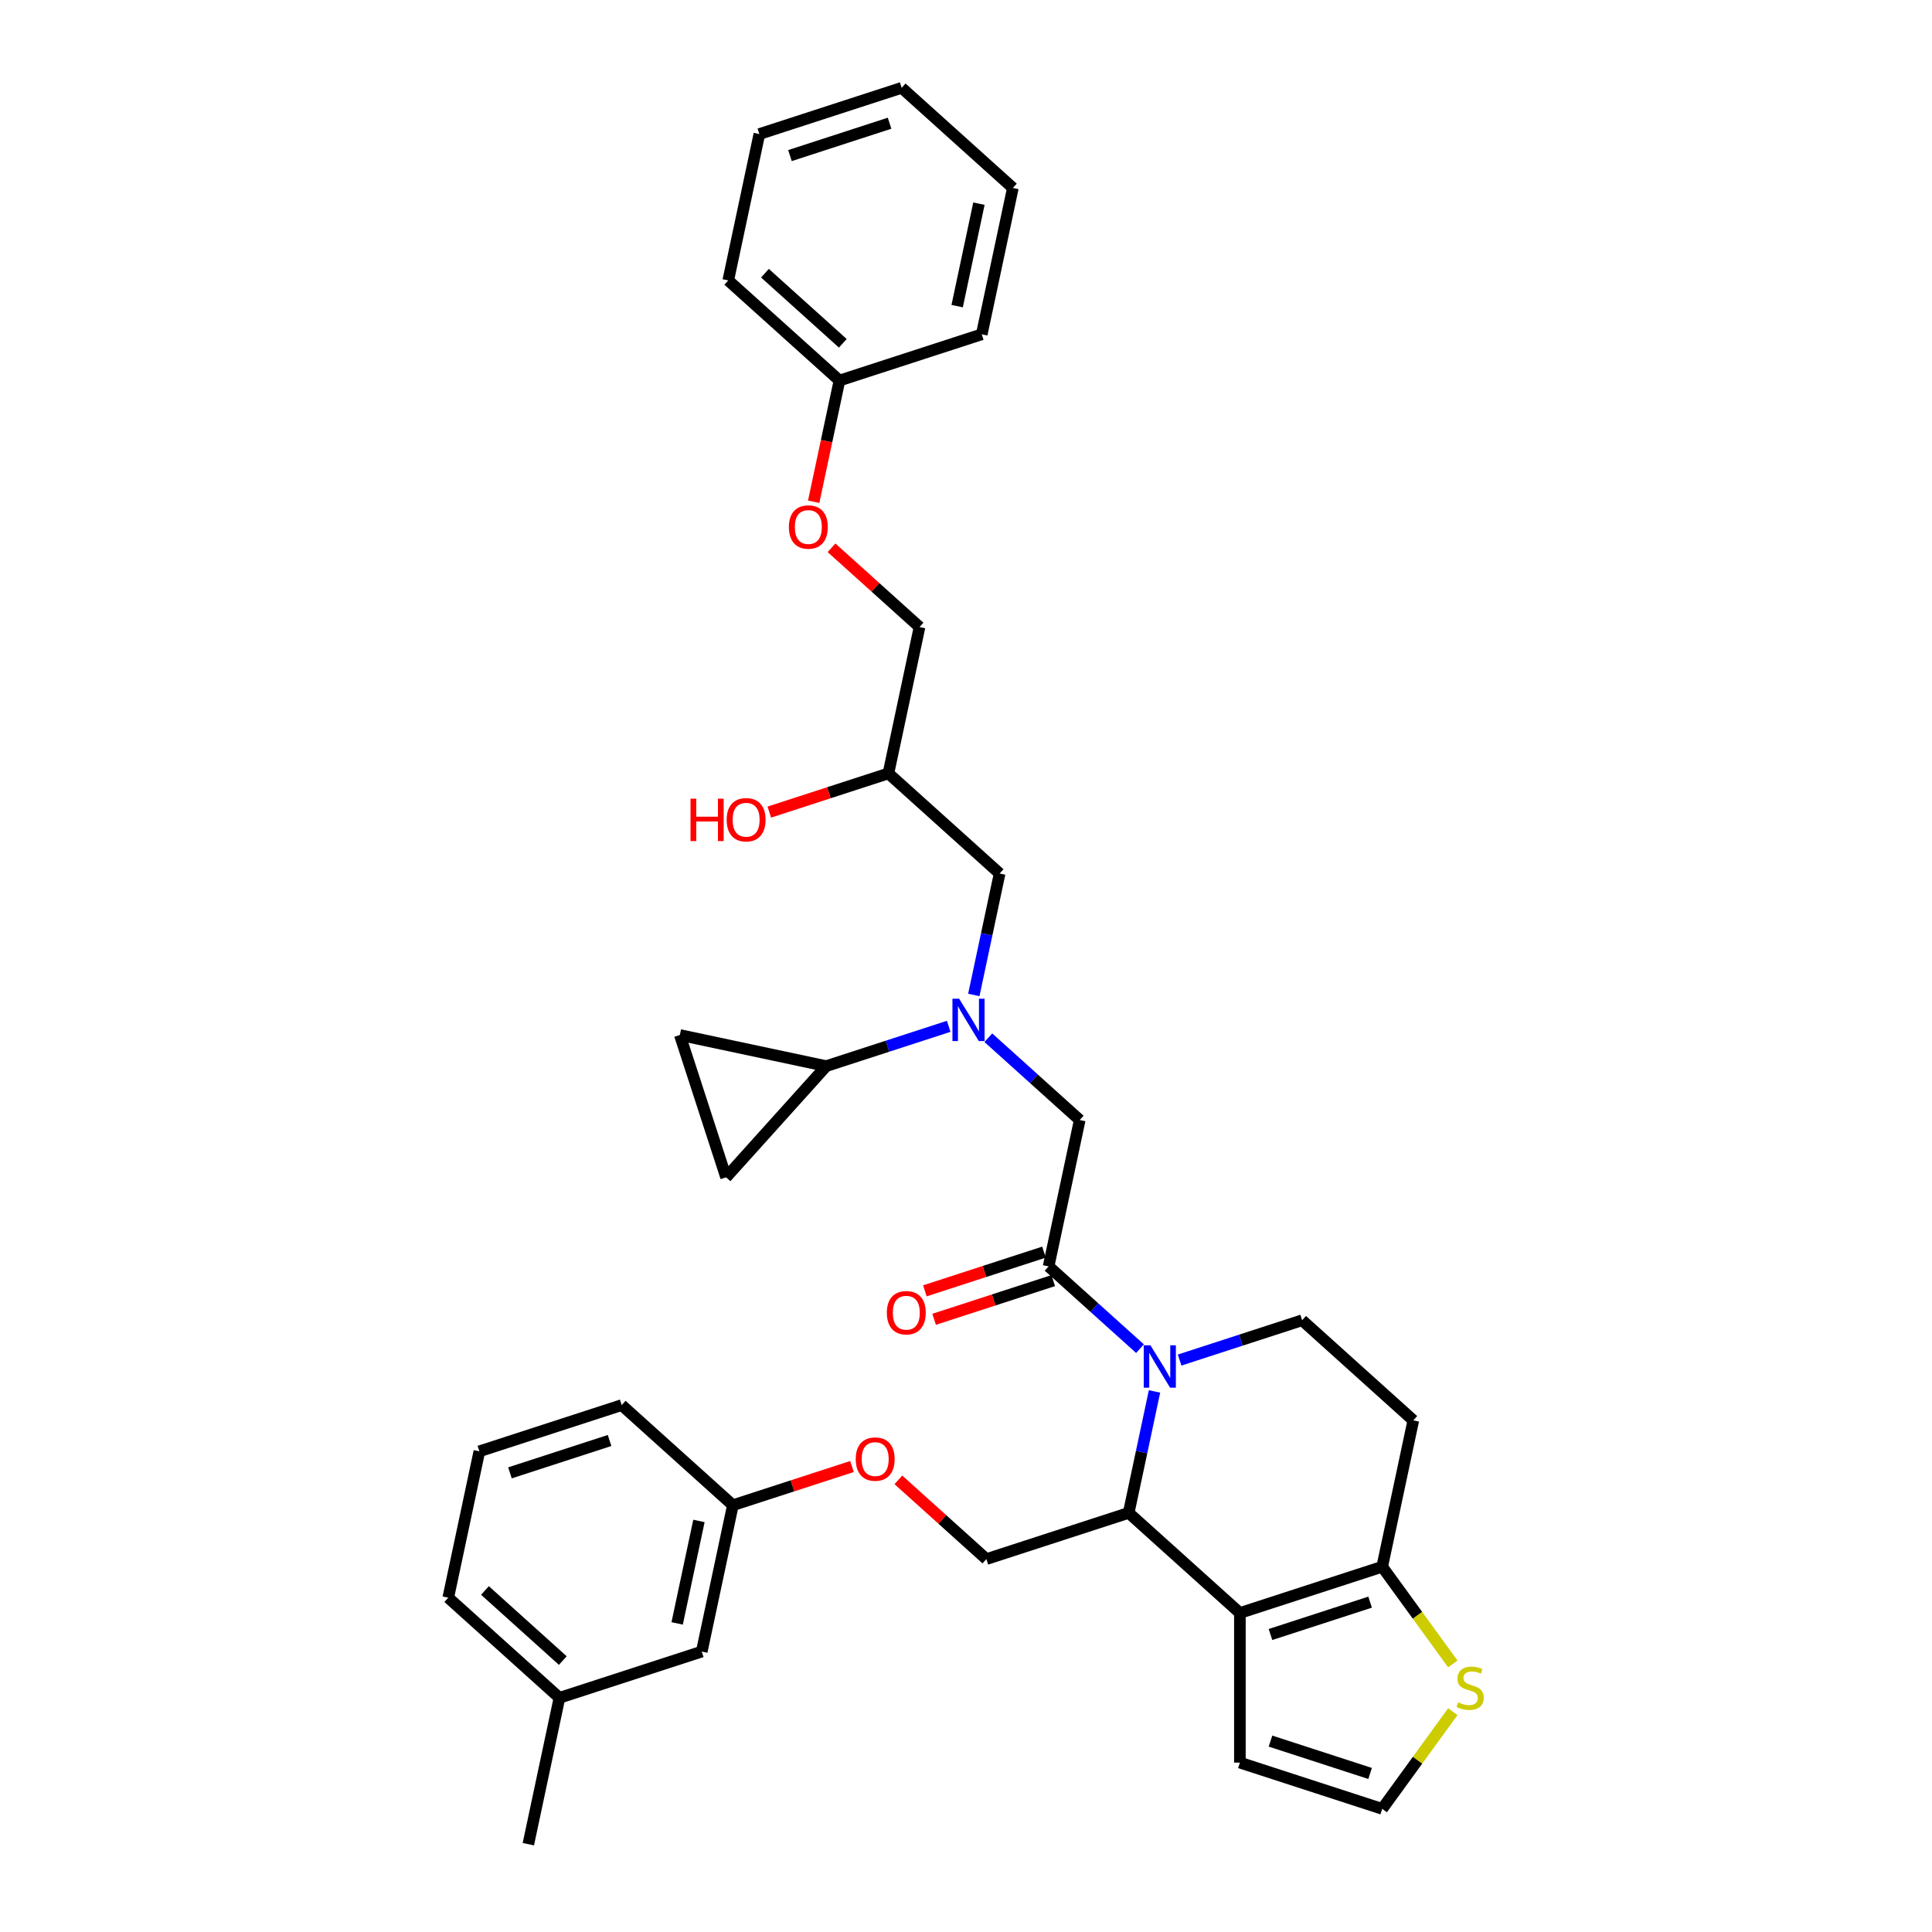 <?xml version='1.0' encoding='iso-8859-1'?>
<svg version='1.1' baseProfile='full'
              xmlns='http://www.w3.org/2000/svg'
                      xmlns:rdkit='http://www.rdkit.org/xml'
                      xmlns:xlink='http://www.w3.org/1999/xlink'
                  xml:space='preserve'
width='1000px' height='1000px' viewBox='0 0 1000 1000'>
<!-- END OF HEADER -->
<rect style='opacity:1.0;fill:#FFFFFF;stroke:none' width='1000' height='1000' x='0' y='0'> </rect>
<path class='bond-0' d='M 491.049,531.223 L 459.346,541.523' style='fill:none;fill-rule:evenodd;stroke:#0000FF;stroke-width:6px;stroke-linecap:butt;stroke-linejoin:miter;stroke-opacity:1' />
<path class='bond-0' d='M 459.346,541.523 L 427.644,551.824' style='fill:none;fill-rule:evenodd;stroke:#000000;stroke-width:6px;stroke-linecap:butt;stroke-linejoin:miter;stroke-opacity:1' />
<path class='bond-1' d='M 504.046,514.988 L 510.726,483.56' style='fill:none;fill-rule:evenodd;stroke:#0000FF;stroke-width:6px;stroke-linecap:butt;stroke-linejoin:miter;stroke-opacity:1' />
<path class='bond-1' d='M 510.726,483.56 L 517.406,452.133' style='fill:none;fill-rule:evenodd;stroke:#000000;stroke-width:6px;stroke-linecap:butt;stroke-linejoin:miter;stroke-opacity:1' />
<path class='bond-2' d='M 511.558,537.124 L 535.209,558.419' style='fill:none;fill-rule:evenodd;stroke:#0000FF;stroke-width:6px;stroke-linecap:butt;stroke-linejoin:miter;stroke-opacity:1' />
<path class='bond-2' d='M 535.209,558.419 L 558.86,579.715' style='fill:none;fill-rule:evenodd;stroke:#000000;stroke-width:6px;stroke-linecap:butt;stroke-linejoin:miter;stroke-opacity:1' />
<path class='bond-3' d='M 517.406,452.133 L 459.849,400.309' style='fill:none;fill-rule:evenodd;stroke:#000000;stroke-width:6px;stroke-linecap:butt;stroke-linejoin:miter;stroke-opacity:1' />
<path class='bond-4' d='M 459.849,400.309 L 429.022,410.325' style='fill:none;fill-rule:evenodd;stroke:#000000;stroke-width:6px;stroke-linecap:butt;stroke-linejoin:miter;stroke-opacity:1' />
<path class='bond-4' d='M 429.022,410.325 L 398.195,420.342' style='fill:none;fill-rule:evenodd;stroke:#FF0000;stroke-width:6px;stroke-linecap:butt;stroke-linejoin:miter;stroke-opacity:1' />
<path class='bond-5' d='M 459.849,400.309 L 475.952,324.551' style='fill:none;fill-rule:evenodd;stroke:#000000;stroke-width:6px;stroke-linecap:butt;stroke-linejoin:miter;stroke-opacity:1' />
<path class='bond-6' d='M 393.044,69.388 L 466.704,45.455' style='fill:none;fill-rule:evenodd;stroke:#000000;stroke-width:6px;stroke-linecap:butt;stroke-linejoin:miter;stroke-opacity:1' />
<path class='bond-6' d='M 408.88,80.53 L 460.442,63.776' style='fill:none;fill-rule:evenodd;stroke:#000000;stroke-width:6px;stroke-linecap:butt;stroke-linejoin:miter;stroke-opacity:1' />
<path class='bond-7' d='M 393.044,69.388 L 376.942,145.146' style='fill:none;fill-rule:evenodd;stroke:#000000;stroke-width:6px;stroke-linecap:butt;stroke-linejoin:miter;stroke-opacity:1' />
<path class='bond-8' d='M 466.704,45.455 L 524.26,97.279' style='fill:none;fill-rule:evenodd;stroke:#000000;stroke-width:6px;stroke-linecap:butt;stroke-linejoin:miter;stroke-opacity:1' />
<path class='bond-9' d='M 524.26,97.279 L 508.158,173.036' style='fill:none;fill-rule:evenodd;stroke:#000000;stroke-width:6px;stroke-linecap:butt;stroke-linejoin:miter;stroke-opacity:1' />
<path class='bond-9' d='M 506.693,105.422 L 495.422,158.452' style='fill:none;fill-rule:evenodd;stroke:#000000;stroke-width:6px;stroke-linecap:butt;stroke-linejoin:miter;stroke-opacity:1' />
<path class='bond-10' d='M 427.644,551.824 L 375.82,609.381' style='fill:none;fill-rule:evenodd;stroke:#000000;stroke-width:6px;stroke-linecap:butt;stroke-linejoin:miter;stroke-opacity:1' />
<path class='bond-11' d='M 427.644,551.824 L 351.886,535.721' style='fill:none;fill-rule:evenodd;stroke:#000000;stroke-width:6px;stroke-linecap:butt;stroke-linejoin:miter;stroke-opacity:1' />
<path class='bond-12' d='M 375.82,609.381 L 351.886,535.721' style='fill:none;fill-rule:evenodd;stroke:#000000;stroke-width:6px;stroke-linecap:butt;stroke-linejoin:miter;stroke-opacity:1' />
<path class='bond-13' d='M 597.571,720.2 L 590.891,751.627' style='fill:none;fill-rule:evenodd;stroke:#0000FF;stroke-width:6px;stroke-linecap:butt;stroke-linejoin:miter;stroke-opacity:1' />
<path class='bond-13' d='M 590.891,751.627 L 584.211,783.054' style='fill:none;fill-rule:evenodd;stroke:#000000;stroke-width:6px;stroke-linecap:butt;stroke-linejoin:miter;stroke-opacity:1' />
<path class='bond-14' d='M 590.059,698.064 L 566.408,676.768' style='fill:none;fill-rule:evenodd;stroke:#0000FF;stroke-width:6px;stroke-linecap:butt;stroke-linejoin:miter;stroke-opacity:1' />
<path class='bond-14' d='M 566.408,676.768 L 542.757,655.473' style='fill:none;fill-rule:evenodd;stroke:#000000;stroke-width:6px;stroke-linecap:butt;stroke-linejoin:miter;stroke-opacity:1' />
<path class='bond-15' d='M 610.568,703.965 L 642.27,693.664' style='fill:none;fill-rule:evenodd;stroke:#0000FF;stroke-width:6px;stroke-linecap:butt;stroke-linejoin:miter;stroke-opacity:1' />
<path class='bond-15' d='M 642.27,693.664 L 673.973,683.363' style='fill:none;fill-rule:evenodd;stroke:#000000;stroke-width:6px;stroke-linecap:butt;stroke-linejoin:miter;stroke-opacity:1' />
<path class='bond-16' d='M 540.364,648.107 L 509.536,658.123' style='fill:none;fill-rule:evenodd;stroke:#000000;stroke-width:6px;stroke-linecap:butt;stroke-linejoin:miter;stroke-opacity:1' />
<path class='bond-16' d='M 509.536,658.123 L 478.709,668.139' style='fill:none;fill-rule:evenodd;stroke:#FF0000;stroke-width:6px;stroke-linecap:butt;stroke-linejoin:miter;stroke-opacity:1' />
<path class='bond-16' d='M 545.15,662.839 L 514.323,672.855' style='fill:none;fill-rule:evenodd;stroke:#000000;stroke-width:6px;stroke-linecap:butt;stroke-linejoin:miter;stroke-opacity:1' />
<path class='bond-16' d='M 514.323,672.855 L 483.496,682.871' style='fill:none;fill-rule:evenodd;stroke:#FF0000;stroke-width:6px;stroke-linecap:butt;stroke-linejoin:miter;stroke-opacity:1' />
<path class='bond-17' d='M 542.757,655.473 L 558.86,579.715' style='fill:none;fill-rule:evenodd;stroke:#000000;stroke-width:6px;stroke-linecap:butt;stroke-linejoin:miter;stroke-opacity:1' />
<path class='bond-18' d='M 584.211,783.054 L 641.767,834.879' style='fill:none;fill-rule:evenodd;stroke:#000000;stroke-width:6px;stroke-linecap:butt;stroke-linejoin:miter;stroke-opacity:1' />
<path class='bond-19' d='M 584.211,783.054 L 510.551,806.988' style='fill:none;fill-rule:evenodd;stroke:#000000;stroke-width:6px;stroke-linecap:butt;stroke-linejoin:miter;stroke-opacity:1' />
<path class='bond-20' d='M 673.973,683.363 L 731.53,735.188' style='fill:none;fill-rule:evenodd;stroke:#000000;stroke-width:6px;stroke-linecap:butt;stroke-linejoin:miter;stroke-opacity:1' />
<path class='bond-21' d='M 731.53,735.188 L 715.427,810.945' style='fill:none;fill-rule:evenodd;stroke:#000000;stroke-width:6px;stroke-linecap:butt;stroke-linejoin:miter;stroke-opacity:1' />
<path class='bond-22' d='M 641.767,834.879 L 715.427,810.945' style='fill:none;fill-rule:evenodd;stroke:#000000;stroke-width:6px;stroke-linecap:butt;stroke-linejoin:miter;stroke-opacity:1' />
<path class='bond-22' d='M 657.603,846.02 L 709.165,829.267' style='fill:none;fill-rule:evenodd;stroke:#000000;stroke-width:6px;stroke-linecap:butt;stroke-linejoin:miter;stroke-opacity:1' />
<path class='bond-23' d='M 641.767,834.879 L 641.767,912.329' style='fill:none;fill-rule:evenodd;stroke:#000000;stroke-width:6px;stroke-linecap:butt;stroke-linejoin:miter;stroke-opacity:1' />
<path class='bond-24' d='M 715.427,810.945 L 733.704,836.102' style='fill:none;fill-rule:evenodd;stroke:#000000;stroke-width:6px;stroke-linecap:butt;stroke-linejoin:miter;stroke-opacity:1' />
<path class='bond-24' d='M 733.704,836.102 L 751.982,861.259' style='fill:none;fill-rule:evenodd;stroke:#CCCC00;stroke-width:6px;stroke-linecap:butt;stroke-linejoin:miter;stroke-opacity:1' />
<path class='bond-25' d='M 751.982,885.948 L 733.704,911.105' style='fill:none;fill-rule:evenodd;stroke:#CCCC00;stroke-width:6px;stroke-linecap:butt;stroke-linejoin:miter;stroke-opacity:1' />
<path class='bond-25' d='M 733.704,911.105 L 715.427,936.262' style='fill:none;fill-rule:evenodd;stroke:#000000;stroke-width:6px;stroke-linecap:butt;stroke-linejoin:miter;stroke-opacity:1' />
<path class='bond-26' d='M 715.427,936.262 L 641.767,912.329' style='fill:none;fill-rule:evenodd;stroke:#000000;stroke-width:6px;stroke-linecap:butt;stroke-linejoin:miter;stroke-opacity:1' />
<path class='bond-26' d='M 709.165,917.94 L 657.603,901.187' style='fill:none;fill-rule:evenodd;stroke:#000000;stroke-width:6px;stroke-linecap:butt;stroke-linejoin:miter;stroke-opacity:1' />
<path class='bond-27' d='M 289.573,878.788 L 232.017,826.964' style='fill:none;fill-rule:evenodd;stroke:#000000;stroke-width:6px;stroke-linecap:butt;stroke-linejoin:miter;stroke-opacity:1' />
<path class='bond-27' d='M 291.305,859.503 L 251.015,823.226' style='fill:none;fill-rule:evenodd;stroke:#000000;stroke-width:6px;stroke-linecap:butt;stroke-linejoin:miter;stroke-opacity:1' />
<path class='bond-28' d='M 289.573,878.788 L 363.233,854.854' style='fill:none;fill-rule:evenodd;stroke:#000000;stroke-width:6px;stroke-linecap:butt;stroke-linejoin:miter;stroke-opacity:1' />
<path class='bond-29' d='M 289.573,878.788 L 273.471,954.545' style='fill:none;fill-rule:evenodd;stroke:#000000;stroke-width:6px;stroke-linecap:butt;stroke-linejoin:miter;stroke-opacity:1' />
<path class='bond-30' d='M 465,765.973 L 487.776,786.48' style='fill:none;fill-rule:evenodd;stroke:#FF0000;stroke-width:6px;stroke-linecap:butt;stroke-linejoin:miter;stroke-opacity:1' />
<path class='bond-30' d='M 487.776,786.48 L 510.551,806.988' style='fill:none;fill-rule:evenodd;stroke:#000000;stroke-width:6px;stroke-linecap:butt;stroke-linejoin:miter;stroke-opacity:1' />
<path class='bond-31' d='M 440.99,759.064 L 410.163,769.081' style='fill:none;fill-rule:evenodd;stroke:#FF0000;stroke-width:6px;stroke-linecap:butt;stroke-linejoin:miter;stroke-opacity:1' />
<path class='bond-31' d='M 410.163,769.081 L 379.335,779.097' style='fill:none;fill-rule:evenodd;stroke:#000000;stroke-width:6px;stroke-linecap:butt;stroke-linejoin:miter;stroke-opacity:1' />
<path class='bond-32' d='M 232.017,826.964 L 248.12,751.206' style='fill:none;fill-rule:evenodd;stroke:#000000;stroke-width:6px;stroke-linecap:butt;stroke-linejoin:miter;stroke-opacity:1' />
<path class='bond-33' d='M 248.12,751.206 L 321.779,727.273' style='fill:none;fill-rule:evenodd;stroke:#000000;stroke-width:6px;stroke-linecap:butt;stroke-linejoin:miter;stroke-opacity:1' />
<path class='bond-33' d='M 263.955,762.348 L 315.517,745.595' style='fill:none;fill-rule:evenodd;stroke:#000000;stroke-width:6px;stroke-linecap:butt;stroke-linejoin:miter;stroke-opacity:1' />
<path class='bond-34' d='M 321.779,727.273 L 379.335,779.097' style='fill:none;fill-rule:evenodd;stroke:#000000;stroke-width:6px;stroke-linecap:butt;stroke-linejoin:miter;stroke-opacity:1' />
<path class='bond-35' d='M 379.335,779.097 L 363.233,854.854' style='fill:none;fill-rule:evenodd;stroke:#000000;stroke-width:6px;stroke-linecap:butt;stroke-linejoin:miter;stroke-opacity:1' />
<path class='bond-35' d='M 361.769,787.24 L 350.497,840.27' style='fill:none;fill-rule:evenodd;stroke:#000000;stroke-width:6px;stroke-linecap:butt;stroke-linejoin:miter;stroke-opacity:1' />
<path class='bond-36' d='M 508.158,173.036 L 434.498,196.97' style='fill:none;fill-rule:evenodd;stroke:#000000;stroke-width:6px;stroke-linecap:butt;stroke-linejoin:miter;stroke-opacity:1' />
<path class='bond-37' d='M 434.498,196.97 L 376.942,145.146' style='fill:none;fill-rule:evenodd;stroke:#000000;stroke-width:6px;stroke-linecap:butt;stroke-linejoin:miter;stroke-opacity:1' />
<path class='bond-37' d='M 436.23,177.685 L 395.94,141.408' style='fill:none;fill-rule:evenodd;stroke:#000000;stroke-width:6px;stroke-linecap:butt;stroke-linejoin:miter;stroke-opacity:1' />
<path class='bond-38' d='M 434.498,196.97 L 427.831,228.335' style='fill:none;fill-rule:evenodd;stroke:#000000;stroke-width:6px;stroke-linecap:butt;stroke-linejoin:miter;stroke-opacity:1' />
<path class='bond-38' d='M 427.831,228.335 L 421.164,259.7' style='fill:none;fill-rule:evenodd;stroke:#FF0000;stroke-width:6px;stroke-linecap:butt;stroke-linejoin:miter;stroke-opacity:1' />
<path class='bond-39' d='M 430.4,283.536 L 453.176,304.044' style='fill:none;fill-rule:evenodd;stroke:#FF0000;stroke-width:6px;stroke-linecap:butt;stroke-linejoin:miter;stroke-opacity:1' />
<path class='bond-39' d='M 453.176,304.044 L 475.952,324.551' style='fill:none;fill-rule:evenodd;stroke:#000000;stroke-width:6px;stroke-linecap:butt;stroke-linejoin:miter;stroke-opacity:1' />
<path  class='atom-0' d='M 496.455 516.924
L 503.642 528.541
Q 504.355 529.688, 505.501 531.763
Q 506.647 533.839, 506.709 533.963
L 506.709 516.924
L 509.621 516.924
L 509.621 538.858
L 506.616 538.858
L 498.902 526.156
Q 498.004 524.669, 497.043 522.965
Q 496.114 521.261, 495.835 520.734
L 495.835 538.858
L 492.985 538.858
L 492.985 516.924
L 496.455 516.924
' fill='#0000FF'/>
<path  class='atom-4' d='M 357.41 413.399
L 360.384 413.399
L 360.384 422.724
L 371.598 422.724
L 371.598 413.399
L 374.572 413.399
L 374.572 435.333
L 371.598 435.333
L 371.598 425.203
L 360.384 425.203
L 360.384 435.333
L 357.41 435.333
L 357.41 413.399
' fill='#FF0000'/>
<path  class='atom-4' d='M 376.121 424.304
Q 376.121 419.038, 378.724 416.095
Q 381.326 413.152, 386.19 413.152
Q 391.054 413.152, 393.656 416.095
Q 396.258 419.038, 396.258 424.304
Q 396.258 429.633, 393.625 432.669
Q 390.992 435.674, 386.19 435.674
Q 381.357 435.674, 378.724 432.669
Q 376.121 429.664, 376.121 424.304
M 386.19 433.196
Q 389.536 433.196, 391.333 430.965
Q 393.16 428.704, 393.16 424.304
Q 393.16 419.998, 391.333 417.83
Q 389.536 415.63, 386.19 415.63
Q 382.844 415.63, 381.016 417.799
Q 379.219 419.967, 379.219 424.304
Q 379.219 428.735, 381.016 430.965
Q 382.844 433.196, 386.19 433.196
' fill='#FF0000'/>
<path  class='atom-9' d='M 595.465 696.33
L 602.653 707.947
Q 603.365 709.094, 604.511 711.169
Q 605.658 713.245, 605.72 713.369
L 605.72 696.33
L 608.632 696.33
L 608.632 718.264
L 605.627 718.264
L 597.913 705.562
Q 597.014 704.075, 596.054 702.371
Q 595.124 700.667, 594.846 700.14
L 594.846 718.264
L 591.995 718.264
L 591.995 696.33
L 595.465 696.33
' fill='#0000FF'/>
<path  class='atom-11' d='M 459.029 679.468
Q 459.029 674.201, 461.631 671.258
Q 464.234 668.315, 469.098 668.315
Q 473.961 668.315, 476.564 671.258
Q 479.166 674.201, 479.166 679.468
Q 479.166 684.796, 476.533 687.833
Q 473.9 690.838, 469.098 690.838
Q 464.265 690.838, 461.631 687.833
Q 459.029 684.827, 459.029 679.468
M 469.098 688.359
Q 472.443 688.359, 474.24 686.129
Q 476.068 683.867, 476.068 679.468
Q 476.068 675.162, 474.24 672.993
Q 472.443 670.794, 469.098 670.794
Q 465.752 670.794, 463.924 672.962
Q 462.127 675.131, 462.127 679.468
Q 462.127 683.898, 463.924 686.129
Q 465.752 688.359, 469.098 688.359
' fill='#FF0000'/>
<path  class='atom-18' d='M 754.755 881.132
Q 755.003 881.225, 756.025 881.658
Q 757.047 882.092, 758.163 882.371
Q 759.309 882.619, 760.424 882.619
Q 762.5 882.619, 763.708 881.627
Q 764.916 880.605, 764.916 878.839
Q 764.916 877.631, 764.297 876.887
Q 763.708 876.144, 762.779 875.741
Q 761.849 875.338, 760.3 874.874
Q 758.348 874.285, 757.171 873.727
Q 756.025 873.17, 755.189 871.993
Q 754.383 870.815, 754.383 868.833
Q 754.383 866.075, 756.242 864.372
Q 758.132 862.668, 761.849 862.668
Q 764.39 862.668, 767.271 863.876
L 766.558 866.261
Q 763.925 865.177, 761.942 865.177
Q 759.805 865.177, 758.627 866.075
Q 757.45 866.943, 757.481 868.461
Q 757.481 869.638, 758.07 870.351
Q 758.689 871.063, 759.557 871.466
Q 760.455 871.869, 761.942 872.333
Q 763.925 872.953, 765.102 873.573
Q 766.279 874.192, 767.116 875.462
Q 767.983 876.702, 767.983 878.839
Q 767.983 881.875, 765.939 883.517
Q 763.925 885.128, 760.548 885.128
Q 758.596 885.128, 757.109 884.694
Q 755.653 884.292, 753.918 883.579
L 754.755 881.132
' fill='#CCCC00'/>
<path  class='atom-22' d='M 442.926 755.226
Q 442.926 749.959, 445.529 747.016
Q 448.131 744.073, 452.995 744.073
Q 457.859 744.073, 460.461 747.016
Q 463.063 749.959, 463.063 755.226
Q 463.063 760.554, 460.43 763.59
Q 457.797 766.595, 452.995 766.595
Q 448.162 766.595, 445.529 763.59
Q 442.926 760.585, 442.926 755.226
M 452.995 764.117
Q 456.341 764.117, 458.138 761.886
Q 459.965 759.625, 459.965 755.226
Q 459.965 750.919, 458.138 748.751
Q 456.341 746.551, 452.995 746.551
Q 449.649 746.551, 447.821 748.72
Q 446.024 750.888, 446.024 755.226
Q 446.024 759.656, 447.821 761.886
Q 449.649 764.117, 452.995 764.117
' fill='#FF0000'/>
<path  class='atom-34' d='M 408.327 272.789
Q 408.327 267.523, 410.929 264.58
Q 413.532 261.636, 418.396 261.636
Q 423.259 261.636, 425.862 264.58
Q 428.464 267.523, 428.464 272.789
Q 428.464 278.118, 425.831 281.154
Q 423.197 284.159, 418.396 284.159
Q 413.563 284.159, 410.929 281.154
Q 408.327 278.149, 408.327 272.789
M 418.396 281.68
Q 421.741 281.68, 423.538 279.45
Q 425.366 277.188, 425.366 272.789
Q 425.366 268.483, 423.538 266.314
Q 421.741 264.115, 418.396 264.115
Q 415.05 264.115, 413.222 266.283
Q 411.425 268.452, 411.425 272.789
Q 411.425 277.219, 413.222 279.45
Q 415.05 281.68, 418.396 281.68
' fill='#FF0000'/>
</svg>
